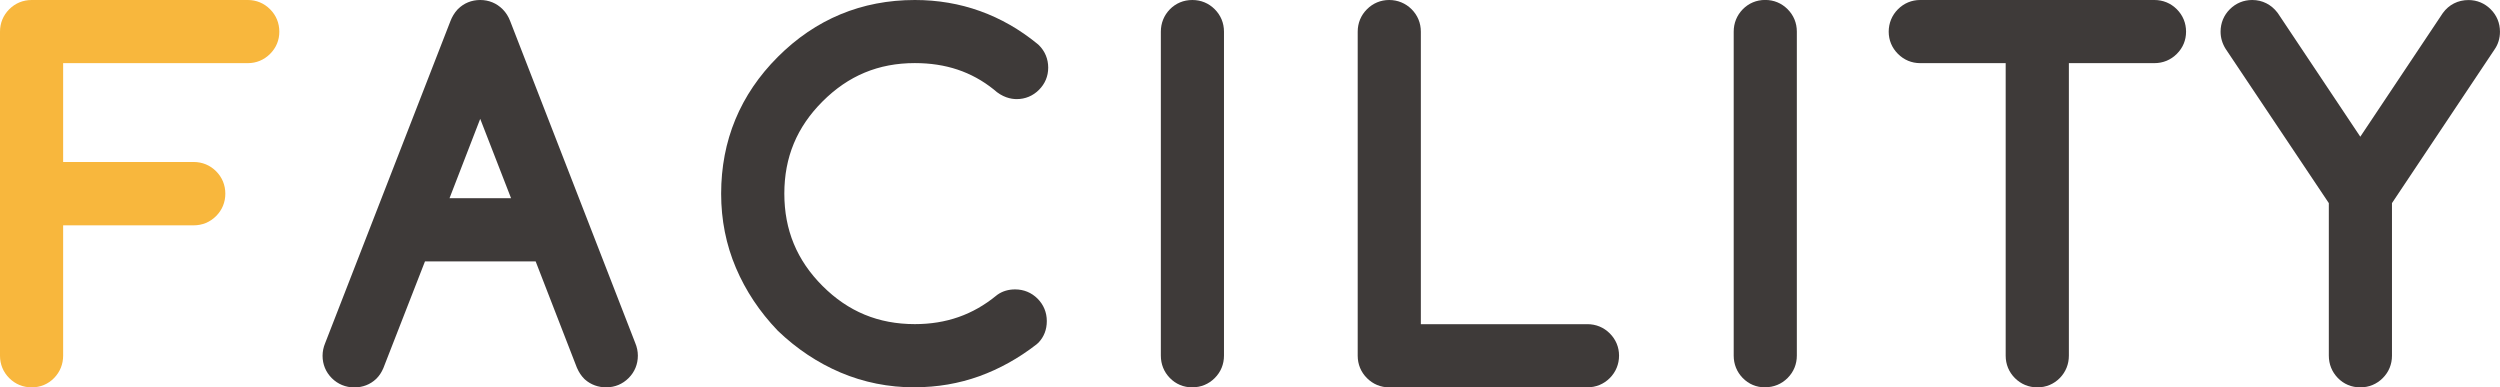 <svg xmlns="http://www.w3.org/2000/svg" id="_&#x30EC;&#x30A4;&#x30E4;&#x30FC;_2" viewBox="0 0 483.85 74.97"><g id="_&#x4E2D;&#x8EAB;"><path d="M47.98,3.5c.71,0,1.32.25,1.83.76s.76,1.13.76,1.87-.25,1.32-.76,1.83-1.12.76-1.83.76H8.72v26.13h28.76c.74,0,1.36.25,1.87.76s.76,1.13.76,1.87-.25,1.36-.76,1.87-1.13.76-1.87.76H8.72v28.72c0,.74-.25,1.36-.74,1.87-.5.51-1.11.76-1.85.76s-1.36-.25-1.87-.76-.76-1.13-.76-1.87V6.13c0-.74.25-1.36.76-1.87s1.13-.76,1.87-.76h41.84Z" style="fill:#f8b73d;"></path><path d="M6.13,74.97c-1.67,0-3.17-.62-4.34-1.79s-1.79-2.67-1.79-4.34V6.13c0-1.67.62-3.17,1.79-4.34S4.46,0,6.13,0h41.84c1.64,0,3.13.62,4.3,1.79s1.79,2.67,1.79,4.34-.62,3.13-1.79,4.3-2.66,1.79-4.3,1.79H12.22v19.13h25.26c1.67,0,3.17.62,4.34,1.79,1.17,1.17,1.79,2.67,1.79,4.34s-.62,3.17-1.79,4.34c-1.17,1.17-2.67,1.79-4.34,1.79H12.22v25.22c0,1.65-.6,3.14-1.73,4.31-1.16,1.2-2.67,1.83-4.36,1.83ZM47.98,7h0,0Z" style="fill:#f8b73d;"></path><path d="M79.86,47.08l-8.88,22.77c-.17.4-.37.71-.59.93-.48.45-1.09.68-1.83.68s-1.36-.25-1.87-.76-.76-1.13-.76-1.87c0-.37.08-.75.25-1.15L90.43,5.37c.17-.45.4-.83.68-1.15.48-.48,1.09-.72,1.83-.72s1.36.25,1.87.76c.28.28.51.65.68,1.1l24.21,62.32c.17.4.25.78.25,1.15,0,.74-.25,1.36-.76,1.87s-1.12.76-1.83.76-1.35-.21-1.83-.64c-.25-.25-.47-.58-.64-.98l-8.84-22.77h-26.21ZM104.03,41.86l-11.09-28.55-11.04,28.55h22.13Z" style="fill:#3e3a39;"></path><path d="M117.37,74.97c-1.59,0-3.02-.52-4.14-1.51-.05-.05-.11-.1-.16-.15-.57-.57-1.03-1.27-1.38-2.07-.02-.04-.03-.08-.05-.11l-7.97-20.54h-21.42l-8.01,20.54s-.03.07-.04.11c-.35.81-.79,1.49-1.34,2.03-.03.03-.05.05-.08.08-1.13,1.07-2.59,1.63-4.22,1.63s-3.17-.62-4.34-1.79-1.79-2.67-1.79-4.34c0-.82.17-1.65.51-2.46L87.17,4.1c.31-.82.77-1.59,1.35-2.23.04-.04.08-.08.12-.12,1.14-1.14,2.63-1.75,4.3-1.75s3.17.62,4.34,1.79c.64.64,1.14,1.43,1.48,2.35l24.18,62.23c.34.81.51,1.64.51,2.46,0,1.67-.62,3.17-1.79,4.34s-2.66,1.79-4.3,1.79ZM87,38.36h11.91l-5.97-15.36-5.94,15.36ZM92.94,9.81c.18,0,.36.01.54.04l-.52-1.34-.52,1.34c.17-.02.33-.04.51-.04h0Z" style="fill:#3e3a39;"></path><path d="M196.46,59.53c.74,0,1.36.25,1.87.76s.76,1.13.76,1.87-.21,1.29-.64,1.74c-3.17,2.46-6.54,4.34-10.11,5.63-3.57,1.29-7.33,1.93-11.3,1.93-4.62,0-8.95-.86-13-2.59-4.05-1.73-7.73-4.18-11.04-7.35-3.17-3.31-5.62-7-7.35-11.04s-2.59-8.38-2.59-13c0-9.37,3.31-17.38,9.94-24s14.67-9.98,24.04-9.98c8.07,0,15.25,2.58,21.54,7.73.51.51.76,1.13.76,1.87s-.25,1.32-.76,1.83-1.12.76-1.83.76-1.46-.34-2.17-1.02c-4.9-3.96-10.75-5.95-17.54-5.95-7.93,0-14.71,2.82-20.35,8.45-5.61,5.61-8.41,12.38-8.41,20.31s2.8,14.74,8.41,20.35c5.61,5.61,12.39,8.41,20.35,8.41,6.85,0,12.86-2.11,18.01-6.33.37-.25.83-.38,1.4-.38Z" style="fill:#3e3a39;"></path><path d="M177.05,74.97c-5.07,0-9.9-.97-14.37-2.87-4.42-1.88-8.49-4.59-12.09-8.04-.04-.04-.07-.07-.11-.11-3.45-3.6-6.16-7.67-8.04-12.09-1.91-4.47-2.87-9.3-2.87-14.37,0-10.29,3.69-19.2,10.97-26.48,7.3-7.3,16.23-11.01,26.52-11.01,8.86,0,16.86,2.87,23.76,8.52.09.07.17.15.26.23,1.17,1.17,1.79,2.67,1.79,4.34s-.62,3.13-1.79,4.3c-1.17,1.17-2.66,1.79-4.3,1.79-1.12,0-2.79-.33-4.47-1.88-4.28-3.42-9.26-5.09-15.25-5.09-7.03,0-12.88,2.43-17.87,7.43-4.97,4.97-7.39,10.8-7.39,17.83s2.42,12.9,7.39,17.87c4.97,4.97,10.82,7.39,17.87,7.39,6.08,0,11.24-1.81,15.79-5.54.07-.06.15-.11.22-.17.96-.67,2.11-1.01,3.4-1.01,1.67,0,3.17.62,4.34,1.79,1.17,1.17,1.79,2.67,1.79,4.34s-.55,3.03-1.58,4.14c-.13.13-.26.26-.41.37-3.45,2.68-7.17,4.75-11.07,6.16-3.94,1.42-8.14,2.14-12.49,2.14Z" style="fill:#3e3a39;"></path><path d="M228.17,6.13c0-.74.25-1.36.74-1.87.5-.51,1.11-.76,1.85-.76s1.36.25,1.87.76.76,1.13.76,1.87v62.7c0,.74-.25,1.36-.76,1.87s-1.13.76-1.87.76-1.35-.25-1.85-.76c-.5-.51-.74-1.13-.74-1.87V6.13Z" style="fill:#3e3a39;"></path><path d="M230.76,74.97c-1.69,0-3.2-.63-4.36-1.83-1.13-1.16-1.73-2.65-1.73-4.31V6.13c0-1.65.6-3.14,1.73-4.31,1.16-1.19,2.67-1.82,4.36-1.82s3.17.62,4.34,1.79,1.79,2.67,1.79,4.34v62.7c0,1.67-.62,3.17-1.79,4.34s-2.67,1.79-4.34,1.79Z" style="fill:#3e3a39;"></path><path d="M266.27,6.13c0-.74.25-1.36.76-1.87s1.12-.76,1.83-.76,1.36.25,1.87.76.76,1.13.76,1.87v60.11h35.73c.74,0,1.36.25,1.87.76s.76,1.12.76,1.83-.25,1.36-.76,1.87-1.13.76-1.87.76h-38.36c-.71,0-1.32-.25-1.83-.76s-.76-1.13-.76-1.87V6.13Z" style="fill:#3e3a39;"></path><path d="M307.22,74.97h-38.36c-1.64,0-3.13-.62-4.3-1.79-1.17-1.17-1.79-2.67-1.79-4.34V6.13c0-1.67.62-3.17,1.79-4.34,1.17-1.17,2.66-1.79,4.3-1.79s3.17.62,4.34,1.79,1.79,2.67,1.79,4.34v56.61h32.23c1.67,0,3.17.62,4.34,1.79,1.17,1.17,1.79,2.66,1.79,4.3s-.62,3.17-1.79,4.34c-1.17,1.17-2.67,1.79-4.34,1.79Z" style="fill:#3e3a39;"></path><path d="M339.04,6.13c0-.74.25-1.36.74-1.87s1.11-.76,1.85-.76,1.36.25,1.87.76.77,1.13.77,1.87v62.7c0,.74-.26,1.36-.77,1.87s-1.13.76-1.87.76-1.35-.25-1.85-.76-.74-1.13-.74-1.87V6.13Z" style="fill:#3e3a39;"></path><path d="M341.63,74.97c-1.69,0-3.2-.63-4.36-1.83-1.13-1.17-1.73-2.66-1.73-4.31V6.13c0-1.65.6-3.14,1.73-4.31,1.16-1.19,2.67-1.83,4.36-1.83s3.17.62,4.34,1.79c1.17,1.17,1.79,2.67,1.79,4.34v62.7c0,1.67-.62,3.17-1.79,4.34-1.17,1.17-2.67,1.79-4.34,1.79Z" style="fill:#3e3a39;"></path><path d="M371.63,8.72c-.71,0-1.32-.25-1.83-.76s-.76-1.12-.76-1.83.25-1.36.76-1.87,1.12-.76,1.83-.76h45.33c.74,0,1.36.25,1.87.76s.76,1.13.76,1.87-.25,1.32-.76,1.83-1.13.76-1.87.76h-20.05v60.11c0,.74-.25,1.36-.74,1.87s-1.11.76-1.85.76-1.36-.25-1.87-.76-.76-1.13-.76-1.87V8.72h-20.05Z" style="fill:#3e3a39;"></path><path d="M394.31,74.97c-1.67,0-3.17-.62-4.34-1.79s-1.79-2.67-1.79-4.34V12.22h-16.55c-1.64,0-3.13-.62-4.3-1.79s-1.79-2.66-1.79-4.3.62-3.17,1.79-4.34,2.66-1.79,4.3-1.79h45.33c1.67,0,3.17.62,4.34,1.79s1.79,2.67,1.79,4.34-.62,3.13-1.79,4.3-2.67,1.79-4.34,1.79h-16.55v56.61c0,1.65-.6,3.14-1.73,4.31-1.16,1.19-2.67,1.83-4.36,1.83ZM416.95,7h0,0Z" style="fill:#3e3a39;"></path><path d="M459.45,68.83c0,.74-.26,1.36-.77,1.87s-1.13.76-1.87.76-1.35-.25-1.85-.76-.74-1.13-.74-1.87v-30.59l-20.52-30.67c-.28-.45-.42-.93-.42-1.44,0-.74.25-1.36.76-1.87s1.13-.76,1.87-.76c.85,0,1.54.35,2.08,1.06l18.82,28.21,18.82-28.21c.51-.71,1.22-1.06,2.12-1.06.71,0,1.32.25,1.83.76s.77,1.13.77,1.87c0,.57-.14,1.05-.43,1.44l-20.47,30.67v30.59Z" style="fill:#3e3a39;"></path><path d="M456.81,74.97c-1.69,0-3.2-.63-4.36-1.83-1.13-1.17-1.73-2.66-1.73-4.31v-29.52l-19.93-29.79s-.04-.06-.06-.09c-.63-1.02-.96-2.12-.96-3.3,0-1.67.62-3.17,1.79-4.34s2.67-1.79,4.34-1.79c1.94,0,3.67.87,4.87,2.44.04.06.09.12.13.18l15.91,23.84,15.91-23.84s.05-.07.07-.1c1.17-1.62,2.93-2.51,4.96-2.51,1.64,0,3.13.62,4.3,1.79,1.17,1.17,1.79,2.67,1.79,4.34,0,1.26-.36,2.45-1.04,3.42l-19.86,29.75v29.53c0,1.67-.62,3.17-1.79,4.34-1.17,1.17-2.67,1.79-4.34,1.79Z" style="fill:#3e3a39;"></path></g></svg>